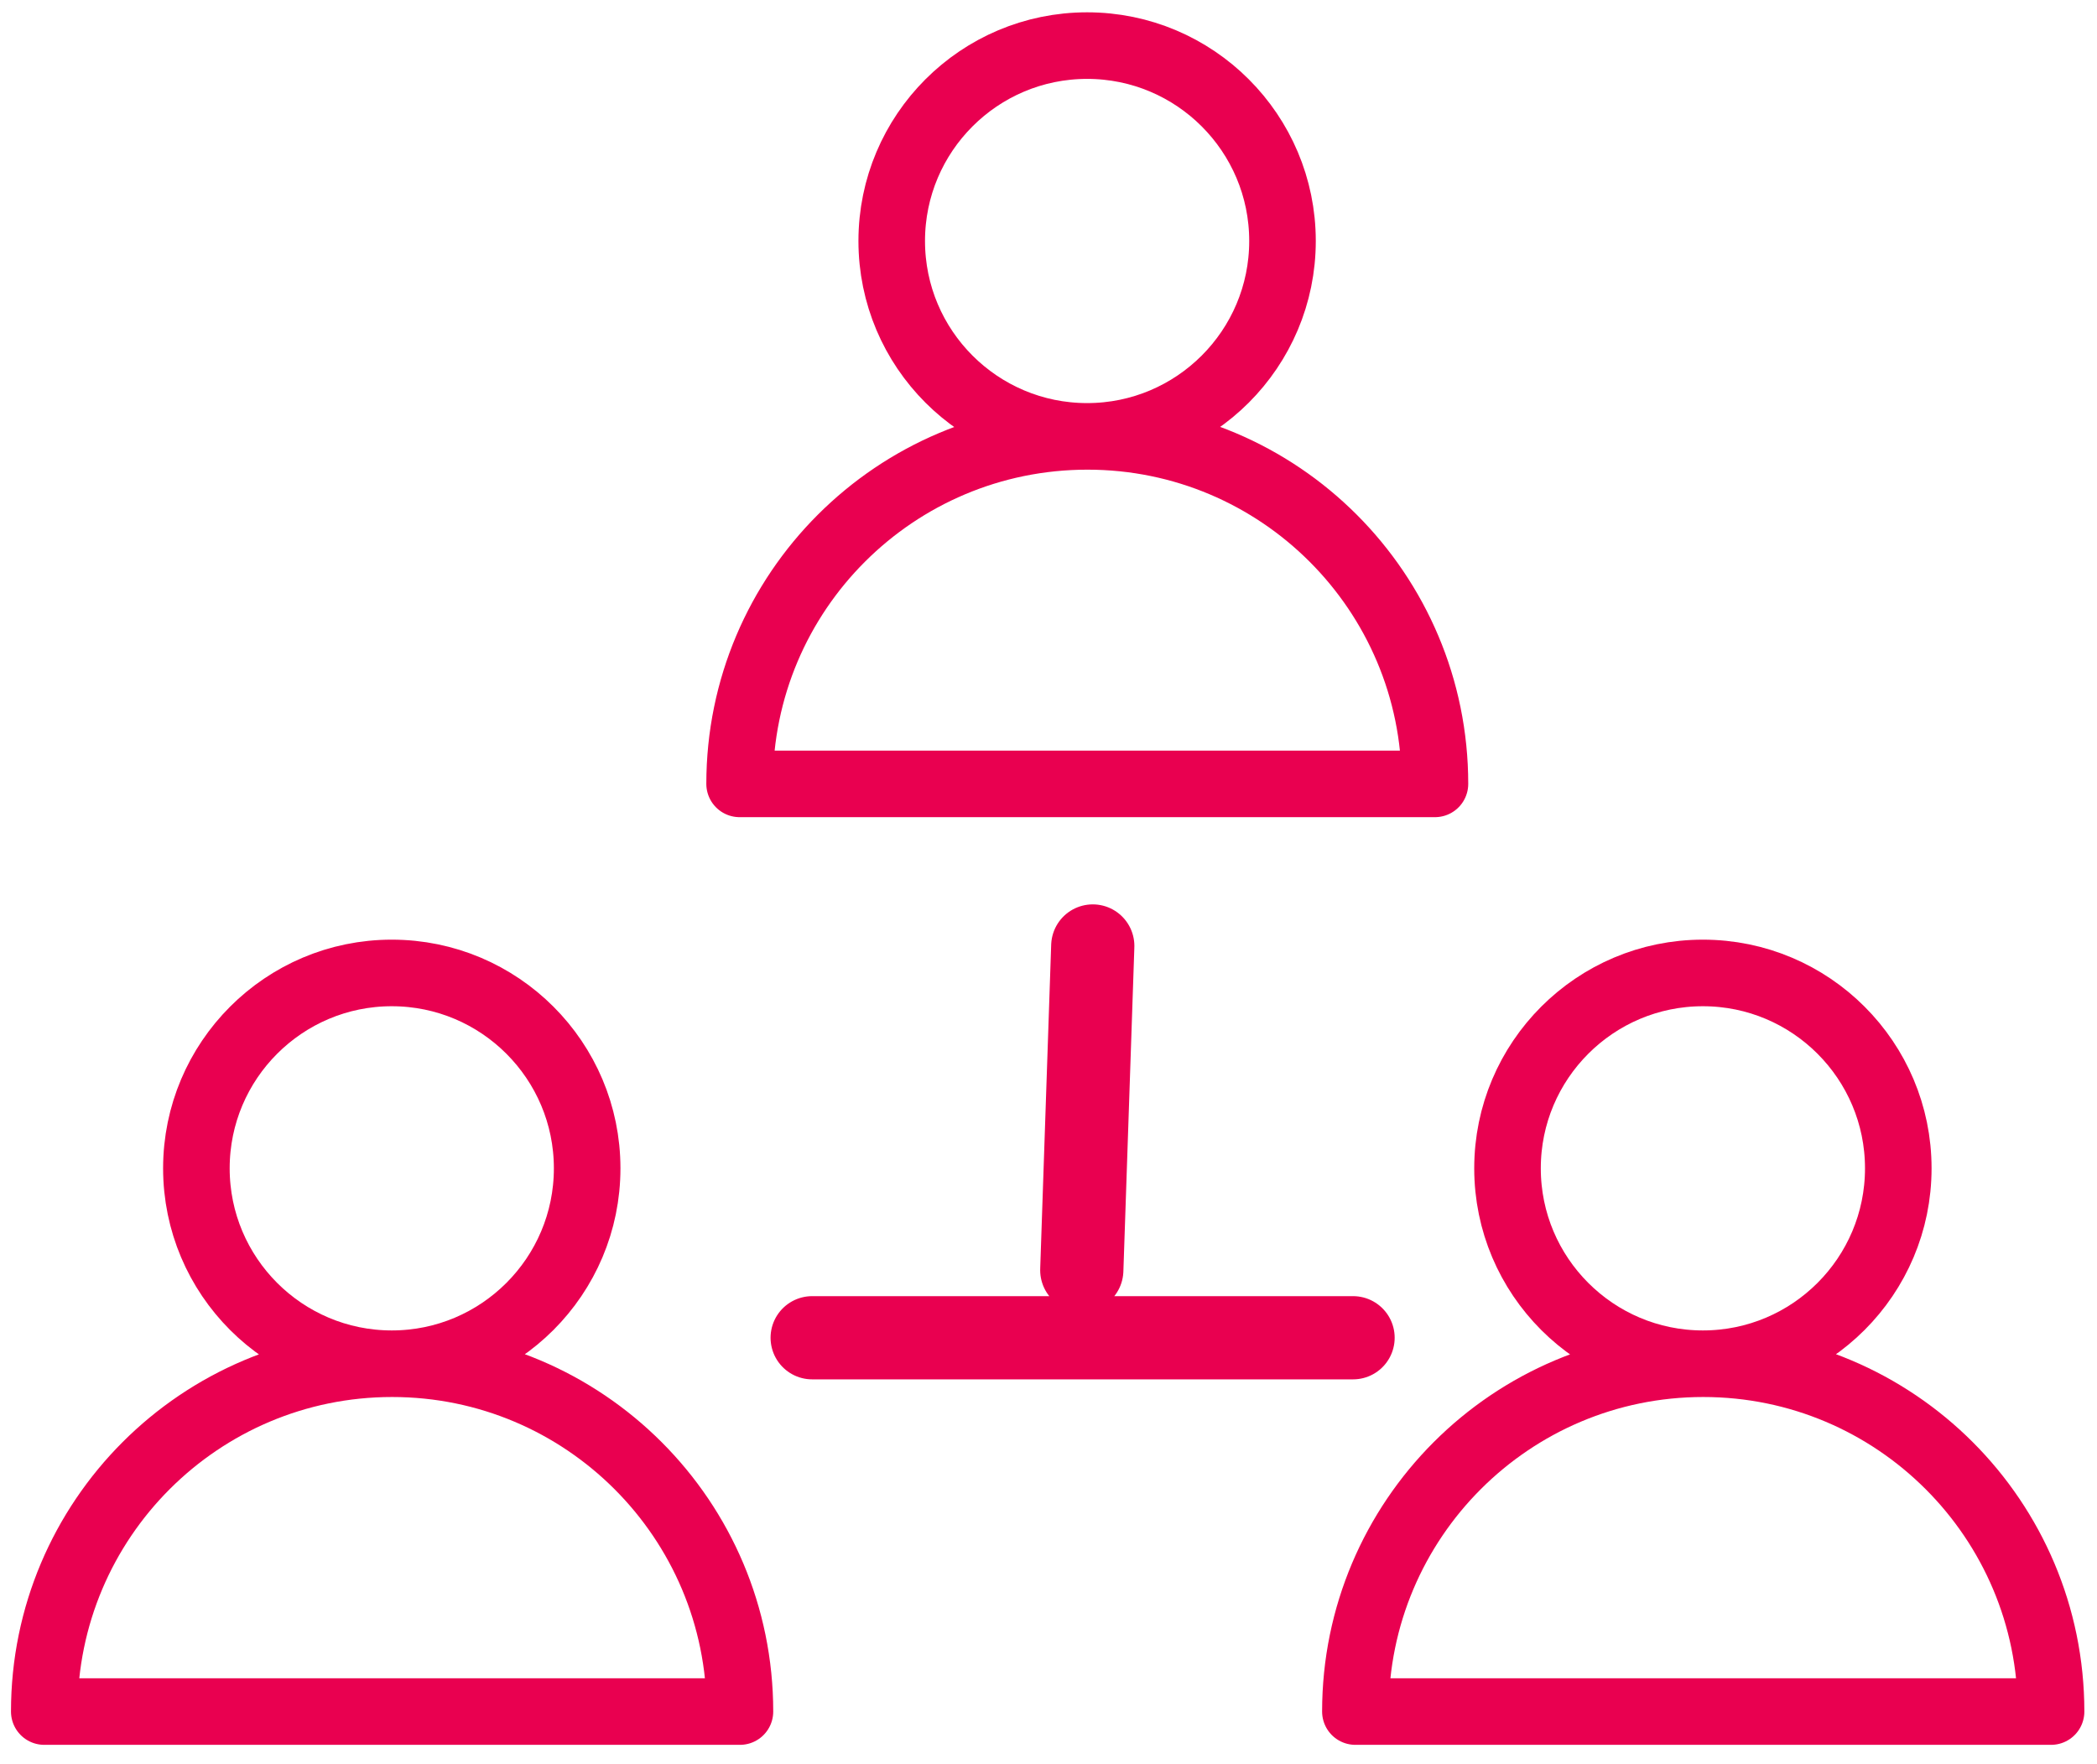 <svg width="63" height="53" xmlns="http://www.w3.org/2000/svg"><g stroke="#E90050" fill="none" fill-rule="evenodd"><g stroke-linejoin="round" stroke-width="2"><path d="M51.16 29.23c3.24 0 5.87 2.63 5.87 5.87s-2.63 5.87-5.87 5.87-5.87-2.63-5.87-5.87 2.63-5.87 5.87-5.87zM61.61 51.42H40.72c0-5.77 4.68-10.45 10.45-10.45s10.45 4.68 10.45 10.45h-.01z"/></g><g stroke-linejoin="round" stroke-width="2"><path d="M11.77 29.23c3.24 0 5.87 2.63 5.87 5.87s-2.63 5.87-5.87 5.87S5.9 38.34 5.9 35.1s2.63-5.87 5.87-5.87zM22.22 51.42H1.33c0-5.77 4.68-10.45 10.45-10.45s10.45 4.68 10.45 10.45h-.01z"/></g><g stroke-linejoin="round" stroke-width="2"><path d="M32.66 1.37c3.24 0 5.87 2.63 5.87 5.87s-2.63 5.87-5.87 5.87-5.87-2.63-5.87-5.87 2.63-5.87 5.87-5.87zM43.11 23.55H22.22c0-5.77 4.68-10.44 10.45-10.44s10.44 4.68 10.44 10.44z"/></g><path d="M24.4 40.19h16.25M32.83 28.42l-.33 9.74" stroke-width="2.5" stroke-linecap="round" stroke-dasharray="0"/></g></svg>